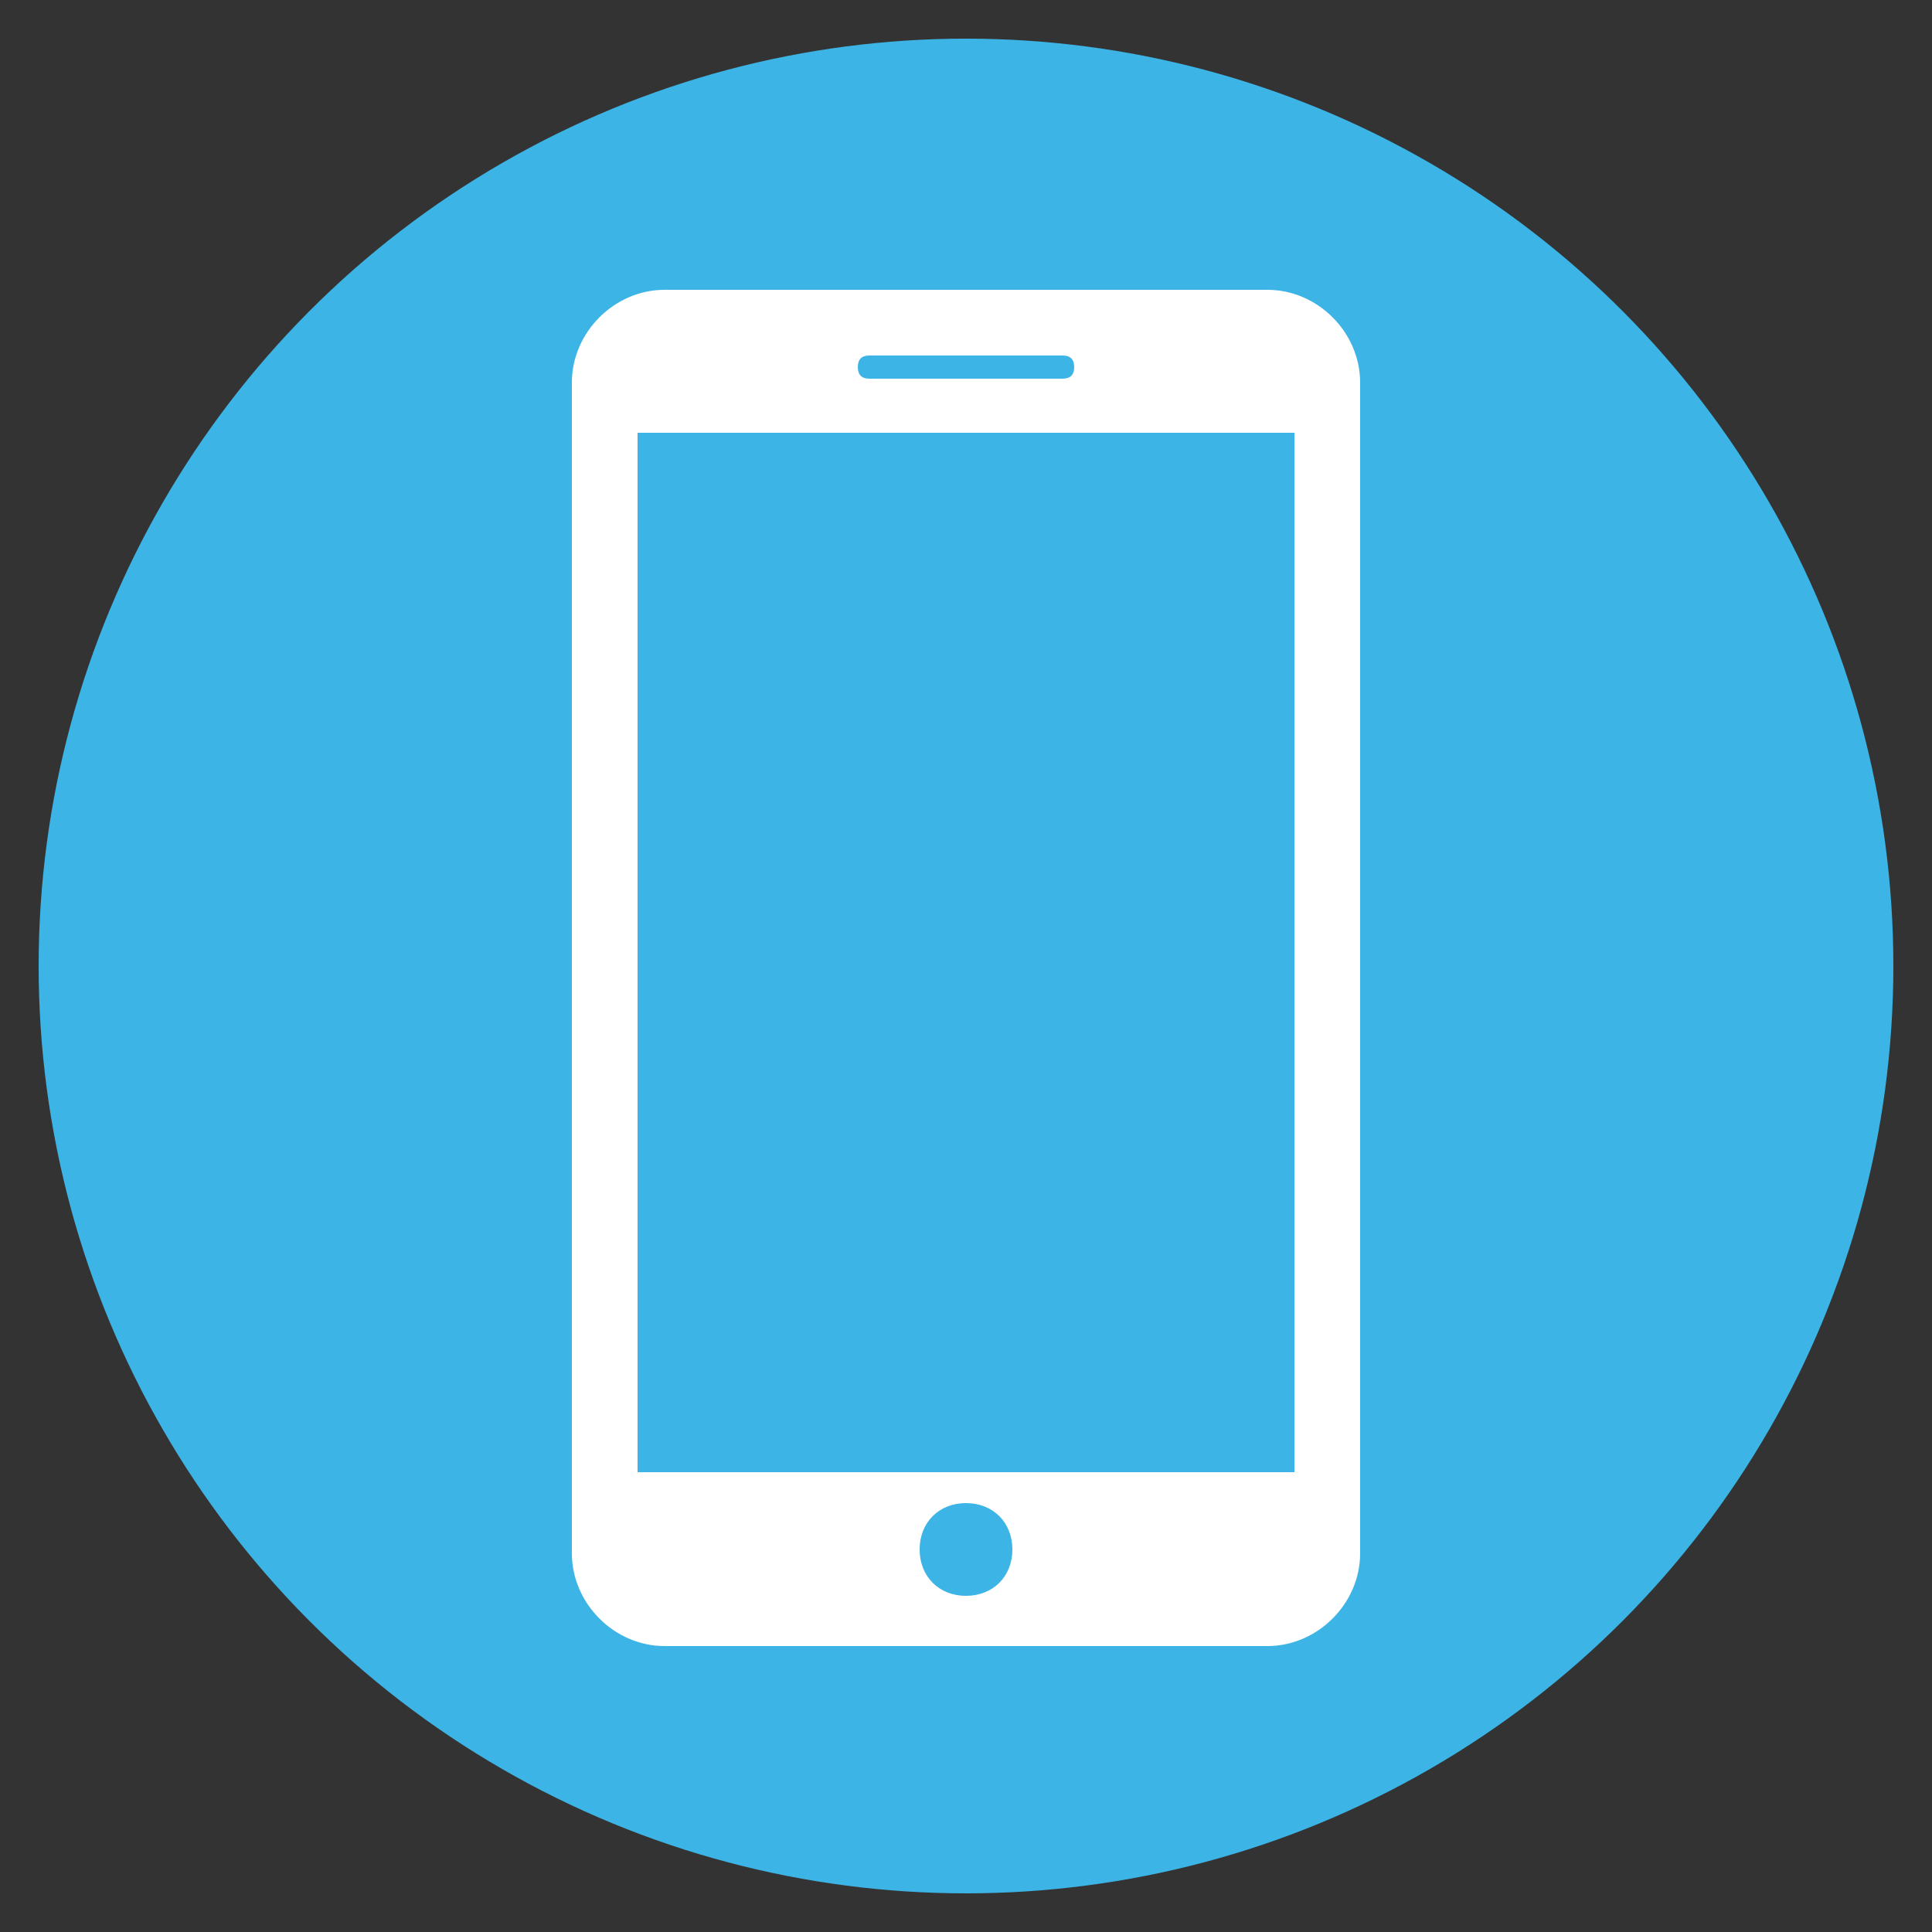 <?xml version="1.0" encoding="utf-8"?>
<!-- Generator: Adobe Illustrator 22.1.0, SVG Export Plug-In . SVG Version: 6.00 Build 0)  -->
<svg version="1.1" id="Layer_1" xmlns="http://www.w3.org/2000/svg" xmlns:xlink="http://www.w3.org/1999/xlink" x="0px" y="0px"
	 viewBox="0 0 50 50" style="enable-background:new 0 0 50 50;" xml:space="preserve">
<rect x="0" y="0" width="50" height="50" fill="#333333" stroke="none"/>
<style type="text/css">
	.st0{fill:#3CB4E5;}
	.st1{fill:#FFFFFF;}
</style>
<circle class="st0" cx="25" cy="25" r="24"/>
<g>
	<path class="st1" d="M35.2,9.9v30.3c0,1.3-1.1,2.4-2.4,2.4H17.2c-1.3,0-2.4-1.1-2.4-2.4V9.9c0-1.3,1.1-2.4,2.4-2.4h15.6
		C34.1,7.5,35.2,8.6,35.2,9.9z M22.2,9.5c0,0.2,0.1,0.3,0.3,0.3h5c0.2,0,0.3-0.1,0.3-0.3s-0.1-0.3-0.3-0.3h-5
		C22.3,9.2,22.2,9.3,22.2,9.5z M26.2,40.1c0-0.7-0.5-1.2-1.2-1.2s-1.2,0.5-1.2,1.2s0.5,1.2,1.2,1.2S26.2,40.8,26.2,40.1z M33.5,11.2
		h-17v26.9h17V11.2z"/>
</g>
</svg>

